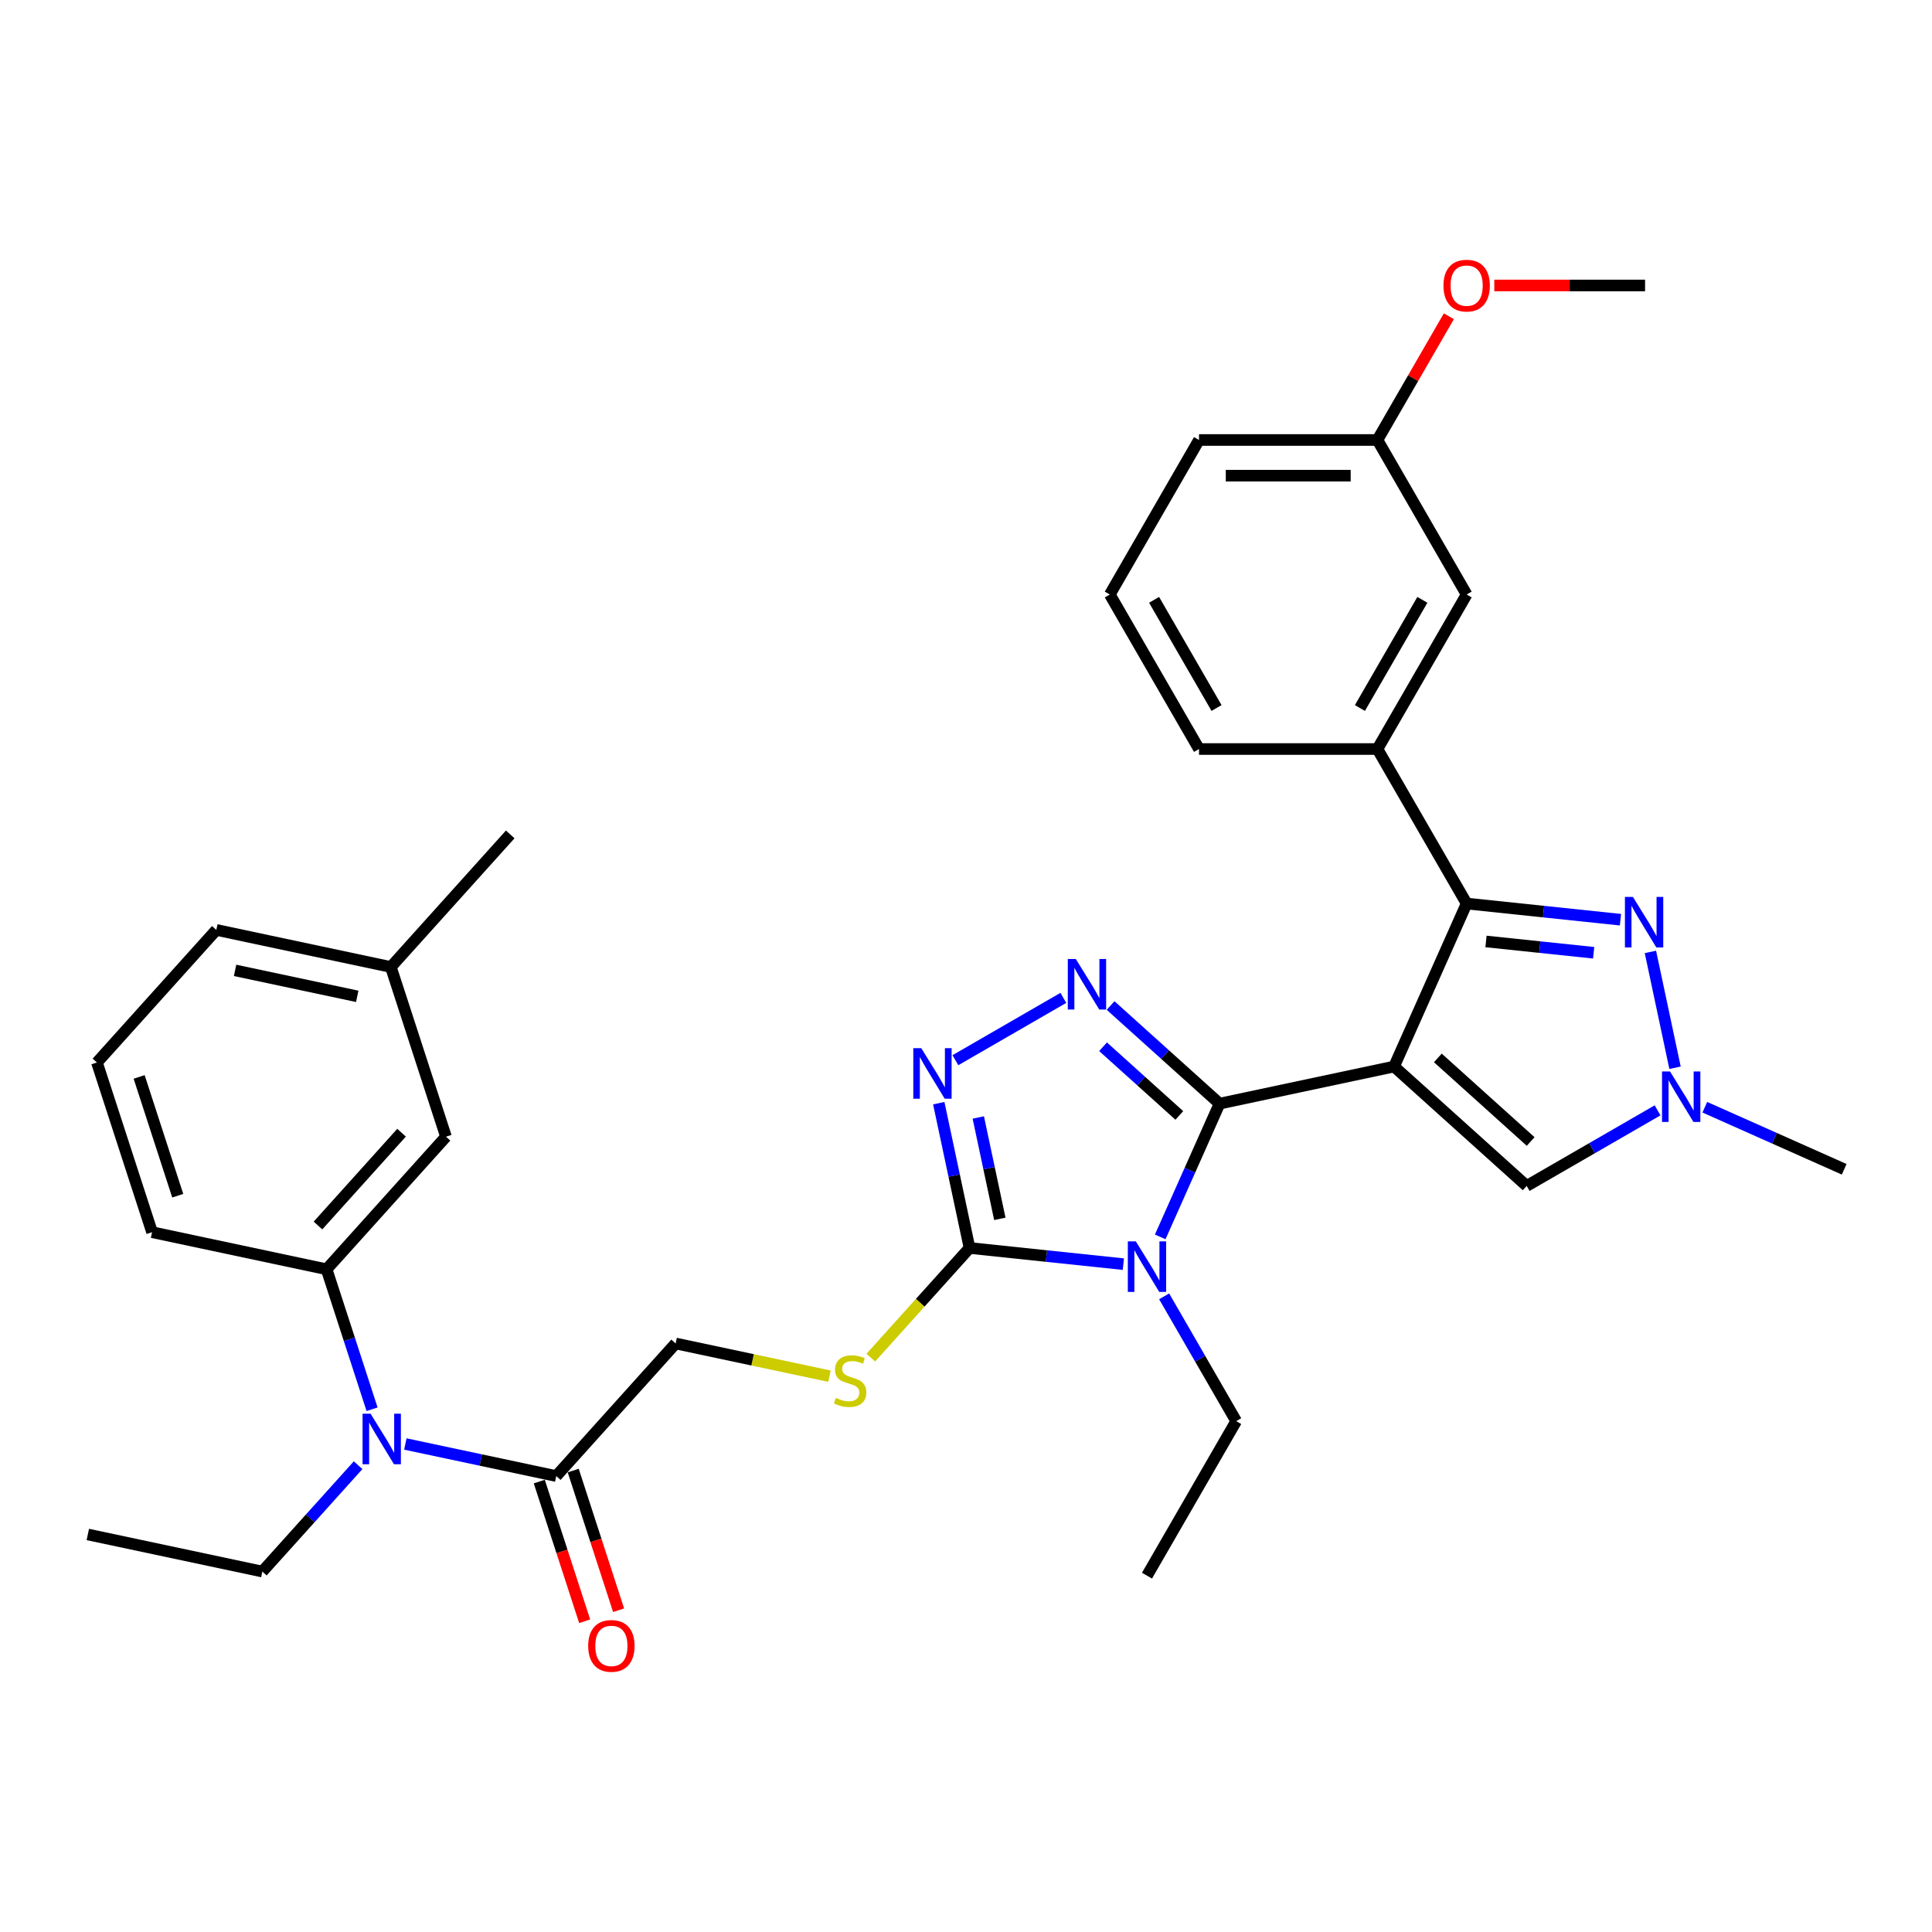 <?xml version='1.0' encoding='iso-8859-1'?>
<svg version='1.1' baseProfile='full'
              xmlns='http://www.w3.org/2000/svg'
                      xmlns:rdkit='http://www.rdkit.org/xml'
                      xmlns:xlink='http://www.w3.org/1999/xlink'
                  xml:space='preserve'
width='1000px' height='1000px' viewBox='0 0 1000 1000'>
<!-- END OF HEADER -->
<rect style='opacity:1.0;fill:#FFFFFF;stroke:none' width='1000' height='1000' x='0' y='0'> </rect>
<path class='bond-0' d='M 721.572,552.037 L 631.24,571.238' style='fill:none;fill-rule:evenodd;stroke:#000000;stroke-width:6px;stroke-linecap:butt;stroke-linejoin:miter;stroke-opacity:1' />
<path class='bond-2' d='M 721.572,552.037 L 759.134,467.671' style='fill:none;fill-rule:evenodd;stroke:#000000;stroke-width:6px;stroke-linecap:butt;stroke-linejoin:miter;stroke-opacity:1' />
<path class='bond-7' d='M 721.572,552.037 L 790.202,613.831' style='fill:none;fill-rule:evenodd;stroke:#000000;stroke-width:6px;stroke-linecap:butt;stroke-linejoin:miter;stroke-opacity:1' />
<path class='bond-7' d='M 744.226,547.58 L 792.266,590.836' style='fill:none;fill-rule:evenodd;stroke:#000000;stroke-width:6px;stroke-linecap:butt;stroke-linejoin:miter;stroke-opacity:1' />
<path class='bond-1' d='M 631.24,571.238 L 615.884,605.728' style='fill:none;fill-rule:evenodd;stroke:#000000;stroke-width:6px;stroke-linecap:butt;stroke-linejoin:miter;stroke-opacity:1' />
<path class='bond-1' d='M 615.884,605.728 L 600.528,640.218' style='fill:none;fill-rule:evenodd;stroke:#0000FF;stroke-width:6px;stroke-linecap:butt;stroke-linejoin:miter;stroke-opacity:1' />
<path class='bond-3' d='M 631.24,571.238 L 603.039,545.845' style='fill:none;fill-rule:evenodd;stroke:#000000;stroke-width:6px;stroke-linecap:butt;stroke-linejoin:miter;stroke-opacity:1' />
<path class='bond-3' d='M 603.039,545.845 L 574.838,520.453' style='fill:none;fill-rule:evenodd;stroke:#0000FF;stroke-width:6px;stroke-linecap:butt;stroke-linejoin:miter;stroke-opacity:1' />
<path class='bond-3' d='M 610.421,577.346 L 590.68,559.571' style='fill:none;fill-rule:evenodd;stroke:#000000;stroke-width:6px;stroke-linecap:butt;stroke-linejoin:miter;stroke-opacity:1' />
<path class='bond-3' d='M 590.68,559.571 L 570.939,541.797' style='fill:none;fill-rule:evenodd;stroke:#0000FF;stroke-width:6px;stroke-linecap:butt;stroke-linejoin:miter;stroke-opacity:1' />
<path class='bond-4' d='M 581.451,654.319 L 541.642,650.135' style='fill:none;fill-rule:evenodd;stroke:#0000FF;stroke-width:6px;stroke-linecap:butt;stroke-linejoin:miter;stroke-opacity:1' />
<path class='bond-4' d='M 541.642,650.135 L 501.834,645.951' style='fill:none;fill-rule:evenodd;stroke:#000000;stroke-width:6px;stroke-linecap:butt;stroke-linejoin:miter;stroke-opacity:1' />
<path class='bond-18' d='M 602.561,670.989 L 621.207,703.285' style='fill:none;fill-rule:evenodd;stroke:#0000FF;stroke-width:6px;stroke-linecap:butt;stroke-linejoin:miter;stroke-opacity:1' />
<path class='bond-18' d='M 621.207,703.285 L 639.853,735.581' style='fill:none;fill-rule:evenodd;stroke:#000000;stroke-width:6px;stroke-linecap:butt;stroke-linejoin:miter;stroke-opacity:1' />
<path class='bond-6' d='M 759.134,467.671 L 798.943,471.855' style='fill:none;fill-rule:evenodd;stroke:#000000;stroke-width:6px;stroke-linecap:butt;stroke-linejoin:miter;stroke-opacity:1' />
<path class='bond-6' d='M 798.943,471.855 L 838.752,476.039' style='fill:none;fill-rule:evenodd;stroke:#0000FF;stroke-width:6px;stroke-linecap:butt;stroke-linejoin:miter;stroke-opacity:1' />
<path class='bond-6' d='M 769.146,487.295 L 797.012,490.224' style='fill:none;fill-rule:evenodd;stroke:#000000;stroke-width:6px;stroke-linecap:butt;stroke-linejoin:miter;stroke-opacity:1' />
<path class='bond-6' d='M 797.012,490.224 L 824.878,493.153' style='fill:none;fill-rule:evenodd;stroke:#0000FF;stroke-width:6px;stroke-linecap:butt;stroke-linejoin:miter;stroke-opacity:1' />
<path class='bond-9' d='M 759.134,467.671 L 712.959,387.693' style='fill:none;fill-rule:evenodd;stroke:#000000;stroke-width:6px;stroke-linecap:butt;stroke-linejoin:miter;stroke-opacity:1' />
<path class='bond-5' d='M 550.383,516.503 L 494.507,548.763' style='fill:none;fill-rule:evenodd;stroke:#0000FF;stroke-width:6px;stroke-linecap:butt;stroke-linejoin:miter;stroke-opacity:1' />
<path class='bond-12' d='M 501.834,645.951 L 476.284,674.327' style='fill:none;fill-rule:evenodd;stroke:#000000;stroke-width:6px;stroke-linecap:butt;stroke-linejoin:miter;stroke-opacity:1' />
<path class='bond-12' d='M 476.284,674.327 L 450.734,702.703' style='fill:none;fill-rule:evenodd;stroke:#CCCC00;stroke-width:6px;stroke-linecap:butt;stroke-linejoin:miter;stroke-opacity:1' />
<path class='bond-35' d='M 501.834,645.951 L 493.869,608.477' style='fill:none;fill-rule:evenodd;stroke:#000000;stroke-width:6px;stroke-linecap:butt;stroke-linejoin:miter;stroke-opacity:1' />
<path class='bond-35' d='M 493.869,608.477 L 485.903,571.004' style='fill:none;fill-rule:evenodd;stroke:#0000FF;stroke-width:6px;stroke-linecap:butt;stroke-linejoin:miter;stroke-opacity:1' />
<path class='bond-35' d='M 517.511,630.869 L 511.935,604.637' style='fill:none;fill-rule:evenodd;stroke:#000000;stroke-width:6px;stroke-linecap:butt;stroke-linejoin:miter;stroke-opacity:1' />
<path class='bond-35' d='M 511.935,604.637 L 506.359,578.406' style='fill:none;fill-rule:evenodd;stroke:#0000FF;stroke-width:6px;stroke-linecap:butt;stroke-linejoin:miter;stroke-opacity:1' />
<path class='bond-34' d='M 854.249,492.71 L 866.993,552.664' style='fill:none;fill-rule:evenodd;stroke:#0000FF;stroke-width:6px;stroke-linecap:butt;stroke-linejoin:miter;stroke-opacity:1' />
<path class='bond-8' d='M 790.202,613.831 L 824.077,594.274' style='fill:none;fill-rule:evenodd;stroke:#000000;stroke-width:6px;stroke-linecap:butt;stroke-linejoin:miter;stroke-opacity:1' />
<path class='bond-8' d='M 824.077,594.274 L 857.952,574.716' style='fill:none;fill-rule:evenodd;stroke:#0000FF;stroke-width:6px;stroke-linecap:butt;stroke-linejoin:miter;stroke-opacity:1' />
<path class='bond-21' d='M 882.407,573.1 L 918.476,589.159' style='fill:none;fill-rule:evenodd;stroke:#0000FF;stroke-width:6px;stroke-linecap:butt;stroke-linejoin:miter;stroke-opacity:1' />
<path class='bond-21' d='M 918.476,589.159 L 954.545,605.219' style='fill:none;fill-rule:evenodd;stroke:#000000;stroke-width:6px;stroke-linecap:butt;stroke-linejoin:miter;stroke-opacity:1' />
<path class='bond-15' d='M 712.959,387.693 L 759.134,307.716' style='fill:none;fill-rule:evenodd;stroke:#000000;stroke-width:6px;stroke-linecap:butt;stroke-linejoin:miter;stroke-opacity:1' />
<path class='bond-15' d='M 703.89,366.462 L 736.213,310.478' style='fill:none;fill-rule:evenodd;stroke:#000000;stroke-width:6px;stroke-linecap:butt;stroke-linejoin:miter;stroke-opacity:1' />
<path class='bond-22' d='M 712.959,387.693 L 620.609,387.693' style='fill:none;fill-rule:evenodd;stroke:#000000;stroke-width:6px;stroke-linecap:butt;stroke-linejoin:miter;stroke-opacity:1' />
<path class='bond-10' d='M 209.808,747.407 L 248.861,755.708' style='fill:none;fill-rule:evenodd;stroke:#0000FF;stroke-width:6px;stroke-linecap:butt;stroke-linejoin:miter;stroke-opacity:1' />
<path class='bond-10' d='M 248.861,755.708 L 287.913,764.009' style='fill:none;fill-rule:evenodd;stroke:#000000;stroke-width:6px;stroke-linecap:butt;stroke-linejoin:miter;stroke-opacity:1' />
<path class='bond-13' d='M 192.582,729.423 L 180.813,693.2' style='fill:none;fill-rule:evenodd;stroke:#0000FF;stroke-width:6px;stroke-linecap:butt;stroke-linejoin:miter;stroke-opacity:1' />
<path class='bond-13' d='M 180.813,693.2 L 169.043,656.978' style='fill:none;fill-rule:evenodd;stroke:#000000;stroke-width:6px;stroke-linecap:butt;stroke-linejoin:miter;stroke-opacity:1' />
<path class='bond-24' d='M 185.354,758.388 L 160.57,785.913' style='fill:none;fill-rule:evenodd;stroke:#0000FF;stroke-width:6px;stroke-linecap:butt;stroke-linejoin:miter;stroke-opacity:1' />
<path class='bond-24' d='M 160.57,785.913 L 135.787,813.438' style='fill:none;fill-rule:evenodd;stroke:#000000;stroke-width:6px;stroke-linecap:butt;stroke-linejoin:miter;stroke-opacity:1' />
<path class='bond-11' d='M 287.913,764.009 L 349.707,695.38' style='fill:none;fill-rule:evenodd;stroke:#000000;stroke-width:6px;stroke-linecap:butt;stroke-linejoin:miter;stroke-opacity:1' />
<path class='bond-17' d='M 279.13,766.863 L 290.875,803.011' style='fill:none;fill-rule:evenodd;stroke:#000000;stroke-width:6px;stroke-linecap:butt;stroke-linejoin:miter;stroke-opacity:1' />
<path class='bond-17' d='M 290.875,803.011 L 302.621,839.16' style='fill:none;fill-rule:evenodd;stroke:#FF0000;stroke-width:6px;stroke-linecap:butt;stroke-linejoin:miter;stroke-opacity:1' />
<path class='bond-17' d='M 296.696,761.155 L 308.441,797.304' style='fill:none;fill-rule:evenodd;stroke:#000000;stroke-width:6px;stroke-linecap:butt;stroke-linejoin:miter;stroke-opacity:1' />
<path class='bond-17' d='M 308.441,797.304 L 320.187,833.452' style='fill:none;fill-rule:evenodd;stroke:#FF0000;stroke-width:6px;stroke-linecap:butt;stroke-linejoin:miter;stroke-opacity:1' />
<path class='bond-14' d='M 429.345,712.307 L 389.526,703.843' style='fill:none;fill-rule:evenodd;stroke:#CCCC00;stroke-width:6px;stroke-linecap:butt;stroke-linejoin:miter;stroke-opacity:1' />
<path class='bond-14' d='M 389.526,703.843 L 349.707,695.38' style='fill:none;fill-rule:evenodd;stroke:#000000;stroke-width:6px;stroke-linecap:butt;stroke-linejoin:miter;stroke-opacity:1' />
<path class='bond-16' d='M 169.043,656.978 L 230.837,588.349' style='fill:none;fill-rule:evenodd;stroke:#000000;stroke-width:6px;stroke-linecap:butt;stroke-linejoin:miter;stroke-opacity:1' />
<path class='bond-16' d='M 164.586,634.325 L 207.842,586.284' style='fill:none;fill-rule:evenodd;stroke:#000000;stroke-width:6px;stroke-linecap:butt;stroke-linejoin:miter;stroke-opacity:1' />
<path class='bond-23' d='M 169.043,656.978 L 78.711,637.777' style='fill:none;fill-rule:evenodd;stroke:#000000;stroke-width:6px;stroke-linecap:butt;stroke-linejoin:miter;stroke-opacity:1' />
<path class='bond-19' d='M 759.134,307.716 L 712.959,227.738' style='fill:none;fill-rule:evenodd;stroke:#000000;stroke-width:6px;stroke-linecap:butt;stroke-linejoin:miter;stroke-opacity:1' />
<path class='bond-20' d='M 230.837,588.349 L 202.3,500.518' style='fill:none;fill-rule:evenodd;stroke:#000000;stroke-width:6px;stroke-linecap:butt;stroke-linejoin:miter;stroke-opacity:1' />
<path class='bond-32' d='M 639.853,735.581 L 593.678,815.559' style='fill:none;fill-rule:evenodd;stroke:#000000;stroke-width:6px;stroke-linecap:butt;stroke-linejoin:miter;stroke-opacity:1' />
<path class='bond-25' d='M 712.959,227.738 L 731.446,195.719' style='fill:none;fill-rule:evenodd;stroke:#000000;stroke-width:6px;stroke-linecap:butt;stroke-linejoin:miter;stroke-opacity:1' />
<path class='bond-25' d='M 731.446,195.719 L 749.932,163.7' style='fill:none;fill-rule:evenodd;stroke:#FF0000;stroke-width:6px;stroke-linecap:butt;stroke-linejoin:miter;stroke-opacity:1' />
<path class='bond-36' d='M 712.959,227.738 L 620.609,227.738' style='fill:none;fill-rule:evenodd;stroke:#000000;stroke-width:6px;stroke-linecap:butt;stroke-linejoin:miter;stroke-opacity:1' />
<path class='bond-36' d='M 699.107,246.208 L 634.462,246.208' style='fill:none;fill-rule:evenodd;stroke:#000000;stroke-width:6px;stroke-linecap:butt;stroke-linejoin:miter;stroke-opacity:1' />
<path class='bond-30' d='M 202.3,500.518 L 264.094,431.889' style='fill:none;fill-rule:evenodd;stroke:#000000;stroke-width:6px;stroke-linecap:butt;stroke-linejoin:miter;stroke-opacity:1' />
<path class='bond-37' d='M 202.3,500.518 L 111.968,481.318' style='fill:none;fill-rule:evenodd;stroke:#000000;stroke-width:6px;stroke-linecap:butt;stroke-linejoin:miter;stroke-opacity:1' />
<path class='bond-37' d='M 184.91,515.705 L 121.677,502.264' style='fill:none;fill-rule:evenodd;stroke:#000000;stroke-width:6px;stroke-linecap:butt;stroke-linejoin:miter;stroke-opacity:1' />
<path class='bond-26' d='M 620.609,387.693 L 574.434,307.716' style='fill:none;fill-rule:evenodd;stroke:#000000;stroke-width:6px;stroke-linecap:butt;stroke-linejoin:miter;stroke-opacity:1' />
<path class='bond-26' d='M 629.678,366.462 L 597.356,310.478' style='fill:none;fill-rule:evenodd;stroke:#000000;stroke-width:6px;stroke-linecap:butt;stroke-linejoin:miter;stroke-opacity:1' />
<path class='bond-27' d='M 78.711,637.777 L 50.173,549.947' style='fill:none;fill-rule:evenodd;stroke:#000000;stroke-width:6px;stroke-linecap:butt;stroke-linejoin:miter;stroke-opacity:1' />
<path class='bond-27' d='M 91.996,618.895 L 72.02,557.414' style='fill:none;fill-rule:evenodd;stroke:#000000;stroke-width:6px;stroke-linecap:butt;stroke-linejoin:miter;stroke-opacity:1' />
<path class='bond-33' d='M 135.787,813.438 L 45.455,794.237' style='fill:none;fill-rule:evenodd;stroke:#000000;stroke-width:6px;stroke-linecap:butt;stroke-linejoin:miter;stroke-opacity:1' />
<path class='bond-31' d='M 773.449,147.761 L 812.467,147.761' style='fill:none;fill-rule:evenodd;stroke:#FF0000;stroke-width:6px;stroke-linecap:butt;stroke-linejoin:miter;stroke-opacity:1' />
<path class='bond-31' d='M 812.467,147.761 L 851.485,147.761' style='fill:none;fill-rule:evenodd;stroke:#000000;stroke-width:6px;stroke-linecap:butt;stroke-linejoin:miter;stroke-opacity:1' />
<path class='bond-28' d='M 574.434,307.716 L 620.609,227.738' style='fill:none;fill-rule:evenodd;stroke:#000000;stroke-width:6px;stroke-linecap:butt;stroke-linejoin:miter;stroke-opacity:1' />
<path class='bond-29' d='M 50.173,549.947 L 111.968,481.318' style='fill:none;fill-rule:evenodd;stroke:#000000;stroke-width:6px;stroke-linecap:butt;stroke-linejoin:miter;stroke-opacity:1' />
<path  class='atom-2' d='M 587.897 642.527
L 596.467 656.38
Q 597.317 657.746, 598.683 660.221
Q 600.05 662.696, 600.124 662.844
L 600.124 642.527
L 603.596 642.527
L 603.596 668.681
L 600.013 668.681
L 590.815 653.535
Q 589.744 651.762, 588.599 649.73
Q 587.491 647.699, 587.158 647.071
L 587.158 668.681
L 583.76 668.681
L 583.76 642.527
L 587.897 642.527
' fill='#0000FF'/>
<path  class='atom-4' d='M 556.83 496.367
L 565.4 510.219
Q 566.249 511.586, 567.616 514.061
Q 568.983 516.536, 569.057 516.684
L 569.057 496.367
L 572.529 496.367
L 572.529 522.52
L 568.946 522.52
L 559.748 507.375
Q 558.677 505.602, 557.531 503.57
Q 556.423 501.538, 556.091 500.91
L 556.091 522.52
L 552.692 522.52
L 552.692 496.367
L 556.83 496.367
' fill='#0000FF'/>
<path  class='atom-6' d='M 476.852 542.542
L 485.422 556.394
Q 486.272 557.761, 487.638 560.236
Q 489.005 562.711, 489.079 562.859
L 489.079 542.542
L 492.551 542.542
L 492.551 568.695
L 488.968 568.695
L 479.77 553.55
Q 478.699 551.777, 477.554 549.745
Q 476.446 547.713, 476.113 547.085
L 476.113 568.695
L 472.715 568.695
L 472.715 542.542
L 476.852 542.542
' fill='#0000FF'/>
<path  class='atom-7' d='M 845.198 464.247
L 853.768 478.1
Q 854.617 479.467, 855.984 481.942
Q 857.351 484.417, 857.425 484.565
L 857.425 464.247
L 860.897 464.247
L 860.897 490.401
L 857.314 490.401
L 848.116 475.256
Q 847.045 473.483, 845.899 471.451
Q 844.791 469.419, 844.459 468.791
L 844.459 490.401
L 841.06 490.401
L 841.06 464.247
L 845.198 464.247
' fill='#0000FF'/>
<path  class='atom-9' d='M 864.398 554.58
L 872.968 568.432
Q 873.818 569.799, 875.185 572.274
Q 876.552 574.749, 876.625 574.897
L 876.625 554.58
L 880.098 554.58
L 880.098 580.733
L 876.515 580.733
L 867.317 565.588
Q 866.245 563.815, 865.1 561.783
Q 863.992 559.751, 863.659 559.123
L 863.659 580.733
L 860.261 580.733
L 860.261 554.58
L 864.398 554.58
' fill='#0000FF'/>
<path  class='atom-11' d='M 191.8 731.732
L 200.37 745.584
Q 201.22 746.951, 202.586 749.426
Q 203.953 751.901, 204.027 752.049
L 204.027 731.732
L 207.499 731.732
L 207.499 757.885
L 203.916 757.885
L 194.718 742.74
Q 193.647 740.967, 192.502 738.935
Q 191.393 736.903, 191.061 736.275
L 191.061 757.885
L 187.663 757.885
L 187.663 731.732
L 191.8 731.732
' fill='#0000FF'/>
<path  class='atom-13' d='M 432.651 723.557
Q 432.947 723.667, 434.166 724.185
Q 435.385 724.702, 436.715 725.034
Q 438.082 725.33, 439.411 725.33
Q 441.886 725.33, 443.327 724.148
Q 444.768 722.929, 444.768 720.823
Q 444.768 719.382, 444.029 718.496
Q 443.327 717.609, 442.219 717.129
Q 441.111 716.649, 439.264 716.095
Q 436.936 715.393, 435.533 714.728
Q 434.166 714.063, 433.169 712.659
Q 432.208 711.256, 432.208 708.891
Q 432.208 705.604, 434.425 703.572
Q 436.678 701.54, 441.111 701.54
Q 444.14 701.54, 447.575 702.981
L 446.726 705.825
Q 443.586 704.532, 441.222 704.532
Q 438.673 704.532, 437.269 705.604
Q 435.865 706.638, 435.902 708.448
Q 435.902 709.852, 436.604 710.701
Q 437.343 711.551, 438.377 712.031
Q 439.448 712.512, 441.222 713.066
Q 443.586 713.804, 444.989 714.543
Q 446.393 715.282, 447.39 716.797
Q 448.425 718.274, 448.425 720.823
Q 448.425 724.443, 445.987 726.401
Q 443.586 728.322, 439.559 728.322
Q 437.232 728.322, 435.459 727.805
Q 433.723 727.325, 431.654 726.475
L 432.651 723.557
' fill='#CCCC00'/>
<path  class='atom-18' d='M 304.445 851.913
Q 304.445 845.633, 307.548 842.124
Q 310.651 838.615, 316.451 838.615
Q 322.25 838.615, 325.353 842.124
Q 328.456 845.633, 328.456 851.913
Q 328.456 858.267, 325.316 861.887
Q 322.177 865.47, 316.451 865.47
Q 310.688 865.47, 307.548 861.887
Q 304.445 858.304, 304.445 851.913
M 316.451 862.515
Q 320.44 862.515, 322.583 859.855
Q 324.762 857.159, 324.762 851.913
Q 324.762 846.778, 322.583 844.193
Q 320.44 841.57, 316.451 841.57
Q 312.461 841.57, 310.282 844.156
Q 308.139 846.742, 308.139 851.913
Q 308.139 857.196, 310.282 859.855
Q 312.461 862.515, 316.451 862.515
' fill='#FF0000'/>
<path  class='atom-26' d='M 747.129 147.835
Q 747.129 141.555, 750.232 138.045
Q 753.335 134.536, 759.134 134.536
Q 764.934 134.536, 768.037 138.045
Q 771.14 141.555, 771.14 147.835
Q 771.14 154.188, 768 157.808
Q 764.86 161.392, 759.134 161.392
Q 753.372 161.392, 750.232 157.808
Q 747.129 154.225, 747.129 147.835
M 759.134 158.436
Q 763.124 158.436, 765.267 155.777
Q 767.446 153.08, 767.446 147.835
Q 767.446 142.7, 765.267 140.114
Q 763.124 137.491, 759.134 137.491
Q 755.145 137.491, 752.965 140.077
Q 750.823 142.663, 750.823 147.835
Q 750.823 153.117, 752.965 155.777
Q 755.145 158.436, 759.134 158.436
' fill='#FF0000'/>
</svg>
